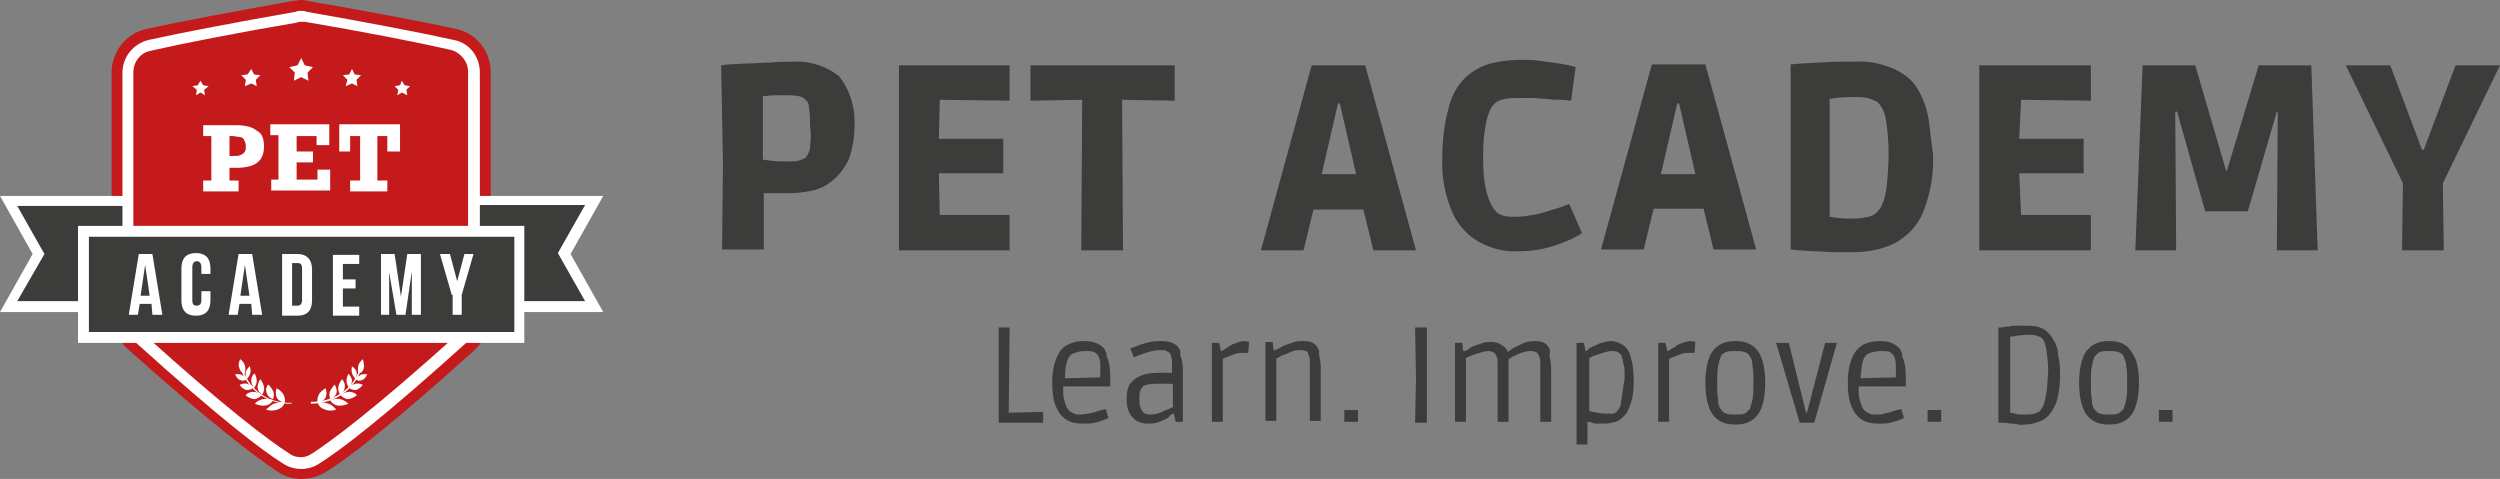 <?xml version="1.0" encoding="UTF-8"?>
<svg id="Livello_2" data-name="Livello 2" xmlns="http://www.w3.org/2000/svg" viewBox="0 0 275.6 52.8">
  <rect x="0" y="0" width="275.6" height="52.8" fill="#808080" stroke="none"/>
  <defs>
    <style>
      .cls-1 {
        fill: #3c3c3b;
      }

      .cls-2 {
        fill: #fff;
      }

      .cls-3 {
        fill: #c51a1b;
      }
    </style>
  </defs>
  <g id="Livello_1-2" data-name="Livello 1">
    <g>
      <polygon class="cls-1" points="129.5 11.1 129.5 7.2 113.6 7.2 113.6 11.1 119.3 11 119.2 27.6 123.8 27.6 123.7 11 129.5 11.1"/>
      <path class="cls-1" d="M173,22.5l-.6.2c-.4.2-.9.3-1.5.5s-1.3.4-1.9.5c-.6.1-1.3.2-2,.2-.4,0-.8,0-1.2-.1-.3-.1-.6-.2-.8-.4-.5-.5-.8-1.2-1-1.8-.4-1.3-.5-2.7-.5-4,0-1.1,0-2.2.2-3.3.1-.7.2-1.3.5-2,.1-.4.4-.7.7-1,.3-.2.6-.3,1-.4.6-.1,1.2-.1,1.9-.1h1.1c.5,0,1,.1,1.6.1.6.1,1.1.1,1.6.1s.8.1,1.1.1l.5-3.7c-.6-.2-1.2-.3-1.8-.4-.7-.1-1.5-.2-2.2-.3s-1.4-.1-1.9-.1c-1.2,0-2.3.1-3.5.4-1,.3-2,.8-2.8,1.6-.9.9-1.5,2-1.8,3.3-.5,1.8-.7,3.6-.7,5.5-.1,2.1.3,4.1,1.1,6,.6,1.4,1.7,2.6,3,3.3,1.3.7,2.8,1.1,4.3,1,1,0,1.9-.1,2.8-.3.8-.2,1.5-.4,2.2-.7.5-.2,1-.4,1.5-.7l.5-.3-1.4-3.2Z"/>
      <path class="cls-1" d="M156.1,27.6l-5.6-20.4h-5.9l-5.6,20.4h4.7l1.1-4.5h5.5l1.1,4.5h4.7ZM147.7,11.4l1.8,7.8h-3.8l1.8-7.8s.2,0,.2,0Z"/>
      <path class="cls-1" d="M212.6,13.1c-.2-1.2-.6-2.3-1.2-3.3-.6-1-1.5-1.7-2.6-2.2-1.4-.6-2.8-.9-4.3-.8h-2c-.7,0-1.4.1-2.1.1l-1.8.1-1.2.1v20.4c.2,0,.5.1,1,.1s1,.1,1.7.1,1.4.1,2.1.1h2.1c1.6,0,3.2-.3,4.6-1,1.4-.8,2.5-1.9,3.1-3.4.8-2,1.2-4.2,1.1-6.4-.2-1.2-.3-2.6-.5-3.9ZM208,20.5c-.1.7-.2,1.4-.5,2-.1.4-.4.7-.7,1-.2.2-.5.3-.8.4-.5.1-1.1.2-1.6.2-.7,0-1.3,0-2-.1-.2,0-.5-.1-.7-.1v-13c.2,0,.4-.1.7-.1.7-.1,1.4-.1,2.1-.1.6,0,1.1,0,1.7.2.2.1.5.2.7.3.6.5.9,1.3,1,2,.2,1.2.3,2.5.3,3.8,0,1.2-.1,2.3-.2,3.5Z"/>
      <path class="cls-1" d="M87.5,6.8c-.8,0-1.7,0-2.6.1-.9,0-1.8.1-2.6.1l-2,.1-.8.1.2,10.8-.1,9.5h4.6v-6.2h2.7c.9,0,1.8-.1,2.7-.3.9-.2,1.6-.6,2.3-1.2.7-.6,1.3-1.4,1.7-2.3.4-1.2.6-2.4.6-3.7.1-1.9-.5-3.9-1.7-5.4-1.4-1.1-3.2-1.7-5-1.6ZM89.3,16.2c0,.4-.2.8-.5,1.2-.2.1-.4.2-.7.3-.4.1-.8.1-1.2.1-.7,0-1.3,0-2-.1l-.8-.1v-7c.4,0,.8-.1,1.2-.1h1.3c.5,0,.9,0,1.4.1.2,0,.5.1.7.3.1.1.2.2.3.3.1.2.2.5.2.8.1.6.1,1.2.1,1.8.1.8.1,1.6,0,2.4Z"/>
      <polygon class="cls-1" points="249 7.2 245.5 18.8 245.4 18.8 242 7.2 236.2 7.2 235.4 27.6 239.9 27.6 239.8 12.3 240 12.3 243.1 23.3 247.8 23.3 251 12.3 251.1 12.3 251 27.6 255.5 27.6 254.8 7.2 249 7.2"/>
      <polygon class="cls-1" points="111.3 23.7 103.6 23.7 103.5 19.1 110.6 19.1 110.6 15.3 103.5 15.3 103.6 11 111.3 11.1 111.3 7.2 99.1 7.2 99.1 27.6 111.3 27.6 111.3 23.7"/>
      <polygon class="cls-1" points="275.6 7.2 270.7 7.2 267.2 16.5 267 16.5 263.5 7.2 258.6 7.2 264.9 20.2 264.8 27.6 269.4 27.6 269.3 20.2 275.6 7.2"/>
      <path class="cls-1" d="M187.8,23l1.1,4.5h4.7l-5.6-20.4h-5.9l-5.6,20.4h4.7l1.1-4.5s5.5,0,5.5,0ZM185.1,11.4l1.8,7.8h-3.8l1.8-7.8s.2,0,.2,0Z"/>
      <polygon class="cls-1" points="230.5 23.7 222.8 23.7 222.6 19.1 229.7 19.1 229.7 15.3 222.6 15.3 222.8 11 230.5 11.1 230.5 7.2 218.2 7.2 218.2 27.6 230.5 27.6 230.5 23.7"/>
      <polygon class="cls-1" points="111.3 36.1 110.1 36.1 110.1 46.6 115 46.6 115 45.4 111.2 45.5 111.3 36.1"/>
      <path class="cls-1" d="M121.2,38c-.5-.3-1-.4-1.7-.4s-1.2.1-1.8.4-.9.7-1.2,1.4c-.3.7-.5,1.6-.5,2.7s.1,2,.4,2.7.7,1.2,1.2,1.5,1.1.4,1.8.4c.5,0,.9,0,1.3-.1s.7-.2,1-.3.4-.2.5-.2l-.3-1c-.1,0-.3.1-.5.1-.2.1-.4.1-.6.2-.2.1-.5.1-.8.2-.3,0-.6.1-.9.1s-.5,0-.7-.1-.4-.2-.5-.3-.2-.2-.3-.4c-.1-.2-.2-.5-.3-.9-.1-.3-.1-.8-.1-1.4h5.2v-.9c0-1-.1-1.8-.4-2.4,0-.6-.3-1-.8-1.3ZM117.9,39.3c.1-.2.3-.3.6-.4.3-.1.6-.2,1.1-.2s.8,0,1,.1.3.2.4.3c.2.3.3.7.3,1.2v1.3l-3.9.1c0-1.2.2-2,.5-2.4Z"/>
      <path class="cls-1" d="M129.6,38c-.4-.3-.9-.4-1.6-.4-.4,0-.8,0-1.2.1s-.8.2-1.1.3-.7.3-1.1.4l.4,1c.4-.2.7-.3,1-.4.3-.1.6-.2,1-.3s.8-.1,1.1-.1c.2,0,.4,0,.5.1s.3.1.4.3c.1.2.2.5.2.8v1.3h-1.6c-.7,0-1.3.1-1.8.3s-.9.5-1.2.9-.4,1-.4,1.7c0,.6.1,1.1.3,1.5s.5.7.8.9c.4.2.8.3,1.2.3.3,0,.7,0,1-.1s.6-.2.8-.3.5-.2.6-.4.3-.2.4-.3h.1l.2.9h.8v-5.7c0-.6-.1-1.2-.3-1.7.1-.4-.1-.8-.5-1.1ZM129.4,44.8c-.1.1-.3.2-.6.3s-.5.2-.9.4c-.3.1-.7.2-1,.2-.5,0-.8-.1-1-.4-.2-.3-.3-.7-.3-1.3,0-.4,0-.7.1-.9.1-.3.2-.4.3-.5.2-.2.8-.3,1.7-.3h1c.3,0,.5,0,.6.1v2.4h.1Z"/>
      <path class="cls-1" d="M136.3,37.8c-.3.1-.6.2-.8.4-.2.1-.5.3-.8.5h-.1l-.2-.9h-.8v8.7h1.2v-6.9c.1-.1.3-.2.6-.3s.5-.2.8-.3.6-.1.8-.1h.6l.1-1.2c-.3-.1-.5-.1-.6-.1-.2,0-.5.1-.8.2Z"/>
      <path class="cls-1" d="M145,38c-.3-.3-.7-.4-1.3-.4-.3,0-.7,0-1,.1s-.6.2-.9.3c-.3.1-.5.2-.8.4-.2.1-.4.2-.5.2h-.1l-.1-.9h-.8v8.7h1.2v-6.9c.1,0,.3-.1.6-.3.3-.1.6-.2,1-.4s.7-.2,1.1-.2c.2,0,.3,0,.5.1.2,0,.3.1.3.3.1.2.2.4.2.7v6.7h1.2v-5.8c0-.6-.1-1.1-.2-1.6.1-.3-.1-.7-.4-1Z"/>
      <rect class="cls-1" x="148.2" y="45.2" width="1.5" height="1.3"/>
      <polygon class="cls-1" points="156 36.1 156.1 41.8 156 46.6 157.3 46.6 157.3 40.7 157.3 36.1 156 36.1"/>
      <path class="cls-1" d="M170.5,38c-.3-.3-.7-.4-1.3-.4s-1.1.1-1.6.4c-.5.2-1,.5-1.4.8-.1-.4-.4-.6-.7-.8s-.7-.3-1.1-.3c-.3,0-.6,0-.9.1-.3.1-.6.2-.9.3-.3.1-.5.2-.7.4-.2.1-.4.2-.5.2h-.1l-.1-.9h-.8v8.7h1.2v-7c.1-.1.3-.2.6-.3s.6-.2.9-.3c.3-.1.7-.2,1-.2.1,0,.3,0,.4.1.1,0,.3.1.4.3.1.2.2.4.2.7v6.7h1.2v-6.9s.2-.1.3-.2c.2-.1.4-.2.6-.3.2-.1.5-.2.8-.3s.6-.1.8-.1c.1,0,.3,0,.4.1.2,0,.3.1.4.3.1.2.2.4.2.8v6.6h1.2v-5.7c0-.6-.1-1.2-.2-1.7.2-.4,0-.8-.3-1.1Z"/>
      <path class="cls-1" d="M179,38.1c-.4-.3-.9-.5-1.4-.5-.4,0-.7.1-1.1.2-.3.1-.6.3-.9.4s-.5.3-.7.5h-.1l-.2-.9h-.8v11.2h1.2v-2.5c.1,0,.3,0,.5.1s.4.1.7.1h.7c.4,0,.8-.1,1.2-.2.4-.1.7-.4,1-.7s.5-.8.7-1.4c.2-.6.3-1.4.3-2.4s-.1-1.9-.3-2.5c-.1-.6-.4-1.1-.8-1.4ZM178.8,43.7c-.1.5-.1.9-.2,1.1s-.2.4-.4.6c-.1.1-.3.2-.4.2h-.4c-.4,0-.8,0-1.3-.1s-.7-.1-.9-.2v-5.8c.1-.1.3-.2.6-.3s.6-.2.9-.3c.3-.1.7-.2,1-.2s.5,0,.6.1.2.1.3.2c.1.1.2.2.2.4.1.2.1.5.2.8s.1.9.1,1.6c-.2.8-.2,1.5-.3,1.9Z"/>
      <path class="cls-1" d="M185.5,37.8c-.3.1-.6.2-.8.4-.2.1-.5.3-.8.5h-.1l-.2-.9h-.8v8.7h1.2v-6.9c.1-.1.3-.2.6-.3s.5-.2.8-.3.6-.1.8-.1h.6l.1-1.2c-.3-.1-.5-.1-.6-.1-.2,0-.5.1-.8.2Z"/>
      <path class="cls-1" d="M193.3,38.2c-.5-.4-1.1-.6-2-.6s-1.5.2-2,.6c-.5.4-.8.9-1,1.6s-.3,1.5-.3,2.4.1,1.8.3,2.4c.2.7.5,1.2,1,1.6.5.4,1.1.6,2,.6s1.5-.2,2-.6c.5-.4.8-.9,1-1.6.2-.7.3-1.5.3-2.4s-.1-1.8-.3-2.4c-.2-.7-.5-1.2-1-1.6ZM193.2,44c-.1.5-.2.8-.3,1.1-.2.2-.4.4-.6.5-.3.1-.6.1-1,.1s-.7,0-1-.1-.5-.3-.6-.5c-.2-.2-.3-.6-.3-1.1-.1-.5-.1-1.1-.1-1.8s0-1.3.1-1.8.2-.8.3-1.1.4-.4.6-.5.6-.1,1-.1.7,0,1,.1.5.2.6.5c.2.2.3.6.3,1.1.1.5.1,1.1.1,1.8s0,1.3-.1,1.8Z"/>
      <polygon class="cls-1" points="199.2 45.5 199.1 45.5 197.2 37.8 195.8 37.8 198.4 46.6 200 46.6 202.5 37.8 201.2 37.8 199.2 45.5"/>
      <path class="cls-1" d="M208.9,38c-.5-.3-1-.4-1.7-.4-.6,0-1.2.1-1.8.4-.5.3-.9.7-1.2,1.4s-.5,1.6-.5,2.7.1,2,.4,2.7.7,1.2,1.2,1.5,1.1.4,1.8.4c.5,0,.9,0,1.3-.1s.7-.2,1-.3.4-.2.5-.2l-.3-1c-.1,0-.3.1-.5.1-.2.1-.4.1-.6.2-.2.1-.5.1-.8.2s-.6.1-.9.1-.5,0-.7-.1-.4-.2-.5-.3-.2-.2-.3-.4-.2-.5-.3-.9c-.1-.3-.1-.8-.1-1.4h5.2v-.9c0-1-.1-1.8-.4-2.4,0-.6-.3-1-.8-1.3ZM205.6,39.3c.1-.2.3-.3.6-.4.3-.1.6-.2,1.1-.2s.8,0,1,.1.3.2.4.3c.2.3.3.7.3,1.2v1.3l-3.9.1c.1-1.2.2-2,.5-2.4Z"/>
      <rect class="cls-1" x="212.5" y="45.2" width="1.5" height="1.3"/>
      <path class="cls-1" d="M226.4,37.5c-.3-.5-.6-.9-1.1-1.2s-1.1-.4-1.9-.4h-.9c-.3,0-.7,0-1,.1-.3,0-.6,0-.8.1h-.4v10.5h.5c.2,0,.5,0,.8.1.3,0,.6,0,.9.1s.5,0,.7,0c.7,0,1.4-.2,2-.5s1-.9,1.4-1.7c.3-.8.5-1.9.5-3.3,0-.7,0-1.4-.2-2,0-.7-.2-1.3-.5-1.8ZM225.6,43.3c-.1.6-.2,1-.3,1.3s-.3.5-.4.7c-.1.1-.3.2-.6.3s-.7.1-1.2.1c-.4,0-.7,0-.9-.1-.2,0-.4-.1-.6-.1v-8.4c.2,0,.5,0,.7-.1.4,0,.8-.1,1.2-.1s.8,0,1,.1.4.1.5.2c.3.2.5.7.6,1.4s.2,1.5.2,2.4c-.1,1-.1,1.7-.2,2.3Z"/>
      <path class="cls-1" d="M234.5,38.2c-.5-.4-1.1-.6-2-.6s-1.5.2-2,.6c-.5.4-.8.9-1,1.6-.2.7-.3,1.5-.3,2.4s.1,1.8.3,2.4c.2.7.5,1.2,1,1.6.5.4,1.1.6,2,.6s1.5-.2,2-.6c.5-.4.8-.9,1-1.6.2-.7.3-1.5.3-2.4s-.1-1.8-.3-2.4-.6-1.2-1-1.6ZM234.4,44c-.1.5-.2.8-.3,1.1-.2.2-.4.4-.6.5-.3.1-.6.1-1,.1s-.7,0-1-.1-.5-.3-.6-.5c-.2-.2-.3-.6-.3-1.1-.1-.5-.1-1.1-.1-1.8s0-1.3.1-1.8.2-.8.3-1.1c.2-.2.4-.4.6-.5.3-.1.6-.1,1-.1s.7,0,1,.1.5.2.6.5.3.6.3,1.1c.1.5.1,1.1.1,1.8s0,1.3-.1,1.8Z"/>
      <rect class="cls-1" x="238" y="45.2" width="1.5" height="1.3"/>
    </g>
    <g>
      <path class="cls-3" d="M33.2,52.8c-.9,0-1.9-.3-2.6-.8-2.4-1.6-7.2-5.2-16.5-13.5-1.1-1-1.8-2.5-1.8-4.2V8c0-2.3,1.6-4.3,3.8-4.8,3.6-.8,10-2,16.2-3.1.3,0,.6-.1.8-.1.3,0,.6,0,.8.1,6.4,1.1,12.8,2.3,16.4,3.1,2.3.5,3.8,2.5,3.8,4.8v26.4c0,1.6-.6,3.1-1.8,4.2-9.2,8.3-14,12-16.5,13.5-.7.4-1.6.7-2.6.7ZM33.2,3.6h-.2c-6.2,1.1-12.5,2.3-16,3.1-.6.1-1,.7-1,1.3v26.4c0,.6.2,1.2.6,1.5,9.1,8.2,13.7,11.7,16,13.1.2.1.5.2.7.2s.5-.1.7-.2c2.3-1.5,6.9-5,16-13.2.4-.3.6-.9.6-1.5V8c0-.6-.4-1.2-1-1.3-3.5-.8-9.8-2-16-3.1-.2,0-.3,0-.4,0Z"/>
      <g>
        <polygon class="cls-1" points="14.6 24.7 15.4 24.7 17.5 24.7 17.5 22.1 1 22.1 4.3 27.9 1 33.8 14.6 33.8 14.6 25.5 14.6 24.7"/>
        <path class="cls-2" d="M15.2,34.4H0l3.6-6.4-3.6-6.4h18.1v3.7h-2.9v9.1ZM1.9,33.2h12.1v-9.1h2.9v-1.4H1.9l3,5.3-3,5.2Z"/>
      </g>
      <g>
        <polygon class="cls-1" points="62.2 27.9 65.5 22.1 49 22.1 49 24.7 51.4 24.7 51.4 24.7 51.4 25.5 51.4 33.8 65.5 33.8 62.2 27.9"/>
        <path class="cls-2" d="M66.5,34.4h-15.6v-9.1h-2.5v-3.7h18.1l-3.6,6.4,3.6,6.4ZM52,33.2h12.5l-3-5.3,3-5.3h-15v1.4h2.5v9.2Z"/>
      </g>
      <path class="cls-3" d="M33.2,51c-.6,0-1.2-.2-1.7-.5-2.4-1.5-7.1-5.1-16.2-13.3-.8-.7-1.2-1.7-1.2-2.8V8c0-1.5,1-2.7,2.4-3,3.6-.8,9.9-2,16.1-3.1h1c6.2,1.1,12.6,2.3,16.1,3.1,1.4.3,2.4,1.6,2.4,3v26.4c0,1.1-.4,2.2-1.2,2.8-8.9,8.2-13.7,11.8-16,13.3-.5.3-1.1.5-1.7.5Z"/>
      <path class="cls-2" d="M33.2,2.4h.4c6.5,1.1,12.6,2.3,16.1,3.1,1.1.3,1.9,1.3,1.9,2.4v26.4c0,.9-.4,1.8-1,2.4-9.2,8.3-13.9,11.8-16.2,13.3-.3.2-.7.4-1.2.4s-.9-.1-1.3-.4c-2.2-1.4-6.9-4.9-16.2-13.3-.6-.6-1-1.4-1-2.4V8c0-1.2.8-2.2,1.9-2.4,3.5-.8,9.6-2,16.1-3.1.2-.1.4-.1.5-.1M33.2,1.2c-.2,0-.4,0-.6.1-6.3,1.1-12.6,2.3-16.2,3.1-1.7.4-2.9,1.9-2.9,3.6v26.4c0,1.3.5,2.5,1.4,3.3,9.2,8.3,13.9,11.9,16.3,13.4.6.4,1.3.6,2,.6s1.4-.2,2-.6c2.4-1.5,7.1-5.1,16.3-13.4.9-.8,1.4-2,1.4-3.3V8c0-1.8-1.2-3.3-2.9-3.6-3.6-.8-9.9-2-16.2-3.1-.2-.1-.4-.1-.6-.1h0Z"/>
      <g>
        <polygon class="cls-1" points="49 25.5 17.5 25.5 9.2 25.5 9.2 33.8 9.2 37.2 57.2 37.2 57.2 33.8 57.2 25.5 49 25.5"/>
        <path class="cls-2" d="M57.8,37.8H8.6v-12.9h49.2v12.9ZM9.8,36.6h46.9v-10.5H9.8v10.5Z"/>
      </g>
      <g>
        <path class="cls-2" d="M29.1,16.1c0,.8-.2,1.4-.7,1.8s-1.3.6-2.3.6h-.8v1.4h1v1.2h-3.9v-1.2h.9v-4.9h-.9v-1.2h3.6c1.1,0,1.8.2,2.3.6.6.3.8.9.8,1.7ZM27.1,16.1c0-.3-.1-.5-.2-.7-.1-.2-.3-.3-.5-.3s-.5-.1-.8-.1h-.3v2.2h.3c.4,0,.7,0,.9-.1s.4-.2.5-.4c.1-.1.1-.4.1-.6Z"/>
        <path class="cls-2" d="M34.9,16.1v-1.1h-2.2v1.7h1.8v1.2h-1.8v1.9h2.3v-1.1h1.4v2.3h-6.5v-1.2h.8v-4.9h-.9v-1.2h6.5v2.3h-1.4v.1Z"/>
        <path class="cls-2" d="M42.7,16.7v-1.7h-1.1v4.9h1.1v1.2h-4.1v-1.2h1.1v-4.9h-1.1v1.7h-1.2v-3h6.7v3h-1.4Z"/>
      </g>
      <g>
        <path class="cls-2" d="M17.9,34.7h-1.1l-.1-1.2h-1.3l-.2,1.2h-1l1.1-6.7h1.5l1.1,6.7ZM15.5,32.6h1l-.5-3.4-.5,3.4Z"/>
        <path class="cls-2" d="M23.2,32.2v.9c0,1.1-.5,1.7-1.6,1.7s-1.6-.6-1.6-1.7v-3.5c0-1.1.5-1.7,1.6-1.7s1.6.6,1.6,1.7v.6h-1v-.7c0-.5-.2-.7-.5-.7s-.5.2-.5.7v3.6c0,.5.2.6.5.6s.5-.2.5-.6v-1h1v.1Z"/>
        <path class="cls-2" d="M28.9,34.7h-1.1l-.1-1.2h-1.3l-.2,1.2h-1l1.1-6.7h1.5l1.1,6.7ZM26.5,32.6h1l-.5-3.4-.5,3.4Z"/>
        <path class="cls-2" d="M31.1,28h1.7c1,0,1.6.6,1.6,1.7v3.4c0,1.1-.5,1.7-1.6,1.7h-1.7v-6.8ZM32.2,28.9v4.8h.6c.3,0,.5-.2.5-.6v-3.5c0-.5-.2-.6-.5-.6h-.6v-.1Z"/>
        <path class="cls-2" d="M37.8,30.8h1.4v1h-1.4v2h1.8v1h-2.9v-6.7h2.9v1h-1.8s0,1.7,0,1.7Z"/>
        <path class="cls-2" d="M44.2,32.7l.7-4.7h1.5v6.7h-1v-4.8l-.7,4.8h-1l-.8-4.7v4.7h-.9v-6.7h1.5l.7,4.7Z"/>
        <path class="cls-2" d="M49.8,32.5l-1.3-4.5h1.1l.8,3,.8-3h1l-1.3,4.5v2.2h-1v-2.2h-.1Z"/>
      </g>
      <g>
        <g>
          <g>
            <path class="cls-2" d="M26.6,41.3c.4.2.6.5.6.5,0,0-.3.3-.7.1-.4-.1-.6-.7-.6-.7,0,.1.4,0,.7.1Z"/>
            <path class="cls-2" d="M27.1,41c-.1.4.1.9.1.8,0,0,.3-.3.4-.7.1-.4-.1-.8-.1-.8.1.1-.3.3-.4.7Z"/>
            <path class="cls-2" d="M26.4,40.6c.1.5.6.6.6.6,0,0,.1-.5,0-.9s-.5-.7-.5-.7c-.1.1-.3.6-.1,1Z"/>
          </g>
          <g>
            <path class="cls-2" d="M27.2,42.3c.4.1.8.4.8.4,0,0-.3.3-.8.3-.5-.1-.8-.6-.8-.6,0,.1.3-.2.8-.1Z"/>
            <path class="cls-2" d="M27.7,41.9c0,.5.3.9.3.9,0,0,.3-.4.3-.8s-.2-.8-.2-.8c0-.1-.4.2-.4.7Z"/>
          </g>
          <g>
            <path class="cls-2" d="M27.9,43.2c.5,0,.9.3,1,.3,0,0-.3.4-.8.5-.5,0-1-.4-1-.4,0-.1.3-.4.8-.4Z"/>
            <path class="cls-2" d="M28.4,42.7c0,.5.5.8.5.8,0,0,.3-.4.2-.9-.1-.4-.4-.8-.4-.8,0,0-.3.4-.3.9Z"/>
          </g>
          <g>
            <path class="cls-2" d="M29,44c.5-.1,1.1.1,1.1.1,0,0-.2.5-.8.6s-1.2-.2-1.2-.2c0,0,.3-.4.9-.5Z"/>
            <path class="cls-2" d="M29.4,43.3c.1.5.7.7.7.7,0,0,.2-.5,0-.9s-.5-.7-.5-.7c-.1,0-.4.5-.2.9Z"/>
          </g>
          <g>
            <path class="cls-2" d="M30.2,44.5c.6-.2,1.2-.2,1.2-.2,0,0-.1.6-.7.8-.6.3-1.4.1-1.4,0,.1.1.4-.4.9-.6Z"/>
            <path class="cls-2" d="M30.5,43.8c.2.5.9.6.9.6,0,0,.1-.5-.2-1-.3-.4-.7-.6-.7-.6,0,0-.2.5,0,1Z"/>
          </g>
          <path class="cls-2" d="M32.1,44.5h0c-2.6.1-4.8-1.5-5.6-3.9q0-.1.1-.1t.1.1c.8,2.4,2.9,3.9,5.4,3.8q.1-.1,0,.1c.1-.1.1,0,0,0Z"/>
        </g>
        <g>
          <g>
            <path class="cls-2" d="M39.8,41.3c-.4.2-.6.5-.6.5,0,0,.3.3.7.1.4-.1.6-.7.6-.7,0,.1-.4,0-.7.1Z"/>
            <path class="cls-2" d="M39.3,41c.1.4-.1.9-.1.8,0,0-.3-.3-.4-.7-.1-.3,0-.7,0-.7,0,0,.4.2.5.6Z"/>
            <path class="cls-2" d="M40.1,40.6c-.1.5-.6.6-.6.6,0,0-.1-.5,0-.9s.5-.7.5-.7c0,.1.2.6.1,1Z"/>
          </g>
          <g>
            <path class="cls-2" d="M39.2,42.3c-.4.1-.8.4-.8.4,0,0,.3.3.8.3.5-.1.8-.6.8-.6.1.1-.3-.2-.8-.1Z"/>
            <path class="cls-2" d="M38.8,41.9c0,.5-.3.9-.3.9,0,0-.3-.4-.3-.8s.2-.8.2-.8c-.1-.1.3.2.4.7Z"/>
          </g>
          <g>
            <path class="cls-2" d="M38.5,43.2c-.5,0-.9.3-1,.3,0,0,.3.4.8.5.5,0,1-.4,1-.4.1-.1-.3-.4-.8-.4Z"/>
            <path class="cls-2" d="M38,42.7c0,.5-.5.8-.5.8,0,0-.3-.4-.2-.9.1-.4.4-.8.4-.8,0,0,.4.4.3.9Z"/>
          </g>
          <g>
            <path class="cls-2" d="M37.5,44c-.5-.1-1.1.1-1.1.1,0,0,.2.5.8.6s1.2-.2,1.2-.2c0,0-.4-.4-.9-.5Z"/>
            <path class="cls-2" d="M37.1,43.3c-.1.5-.7.7-.7.7,0,0-.2-.5,0-.9s.5-.7.5-.7c0,0,.3.5.2.9Z"/>
          </g>
          <g>
            <path class="cls-2" d="M36.2,44.5c-.6-.2-1.2-.2-1.2-.2,0,0,.1.6.7.8.6.3,1.4.1,1.4,0-.1.1-.3-.4-.9-.6Z"/>
            <path class="cls-2" d="M35.9,43.8c-.2.5-.9.6-.9.6,0,0-.1-.5.2-1,.3-.4.7-.6.7-.6,0,0,.2.5,0,1Z"/>
          </g>
          <path class="cls-2" d="M34.3,44.5c-.1,0-.1-.1,0,0-.1-.2,0-.2,0-.2,2.5,0,4.7-1.4,5.4-3.8,0-.1.1-.1.1-.1.1,0,.1.1.1.1-.8,2.5-3,4-5.6,4h0Z"/>
        </g>
      </g>
      <g>
        <polygon class="cls-2" points="33.2 6.4 33.6 7.2 34.5 7.4 33.9 8 34 8.9 33.2 8.5 32.4 8.9 32.5 8 31.9 7.4 32.8 7.2 33.2 6.4"/>
        <polygon class="cls-2" points="27.7 7.6 28 8.2 28.7 8.3 28.2 8.8 28.3 9.5 27.7 9.2 27 9.5 27.1 8.8 26.6 8.3 27.3 8.2 27.7 7.6"/>
        <polygon class="cls-2" points="22.1 8.9 22.4 9.4 23 9.5 22.5 9.9 22.6 10.5 22.1 10.2 21.6 10.5 21.7 9.9 21.2 9.5 21.8 9.4 22.1 8.9"/>
        <polygon class="cls-2" points="38.8 7.6 38.5 8.2 37.8 8.3 38.3 8.8 38.1 9.5 38.8 9.2 39.4 9.5 39.3 8.8 39.8 8.3 39.1 8.2 38.8 7.6"/>
        <polygon class="cls-2" points="44.3 8.9 44.1 9.4 43.5 9.5 43.9 9.9 43.8 10.5 44.3 10.2 44.9 10.5 44.8 9.9 45.2 9.5 44.6 9.4 44.3 8.9"/>
      </g>
    </g>
  </g>
</svg>